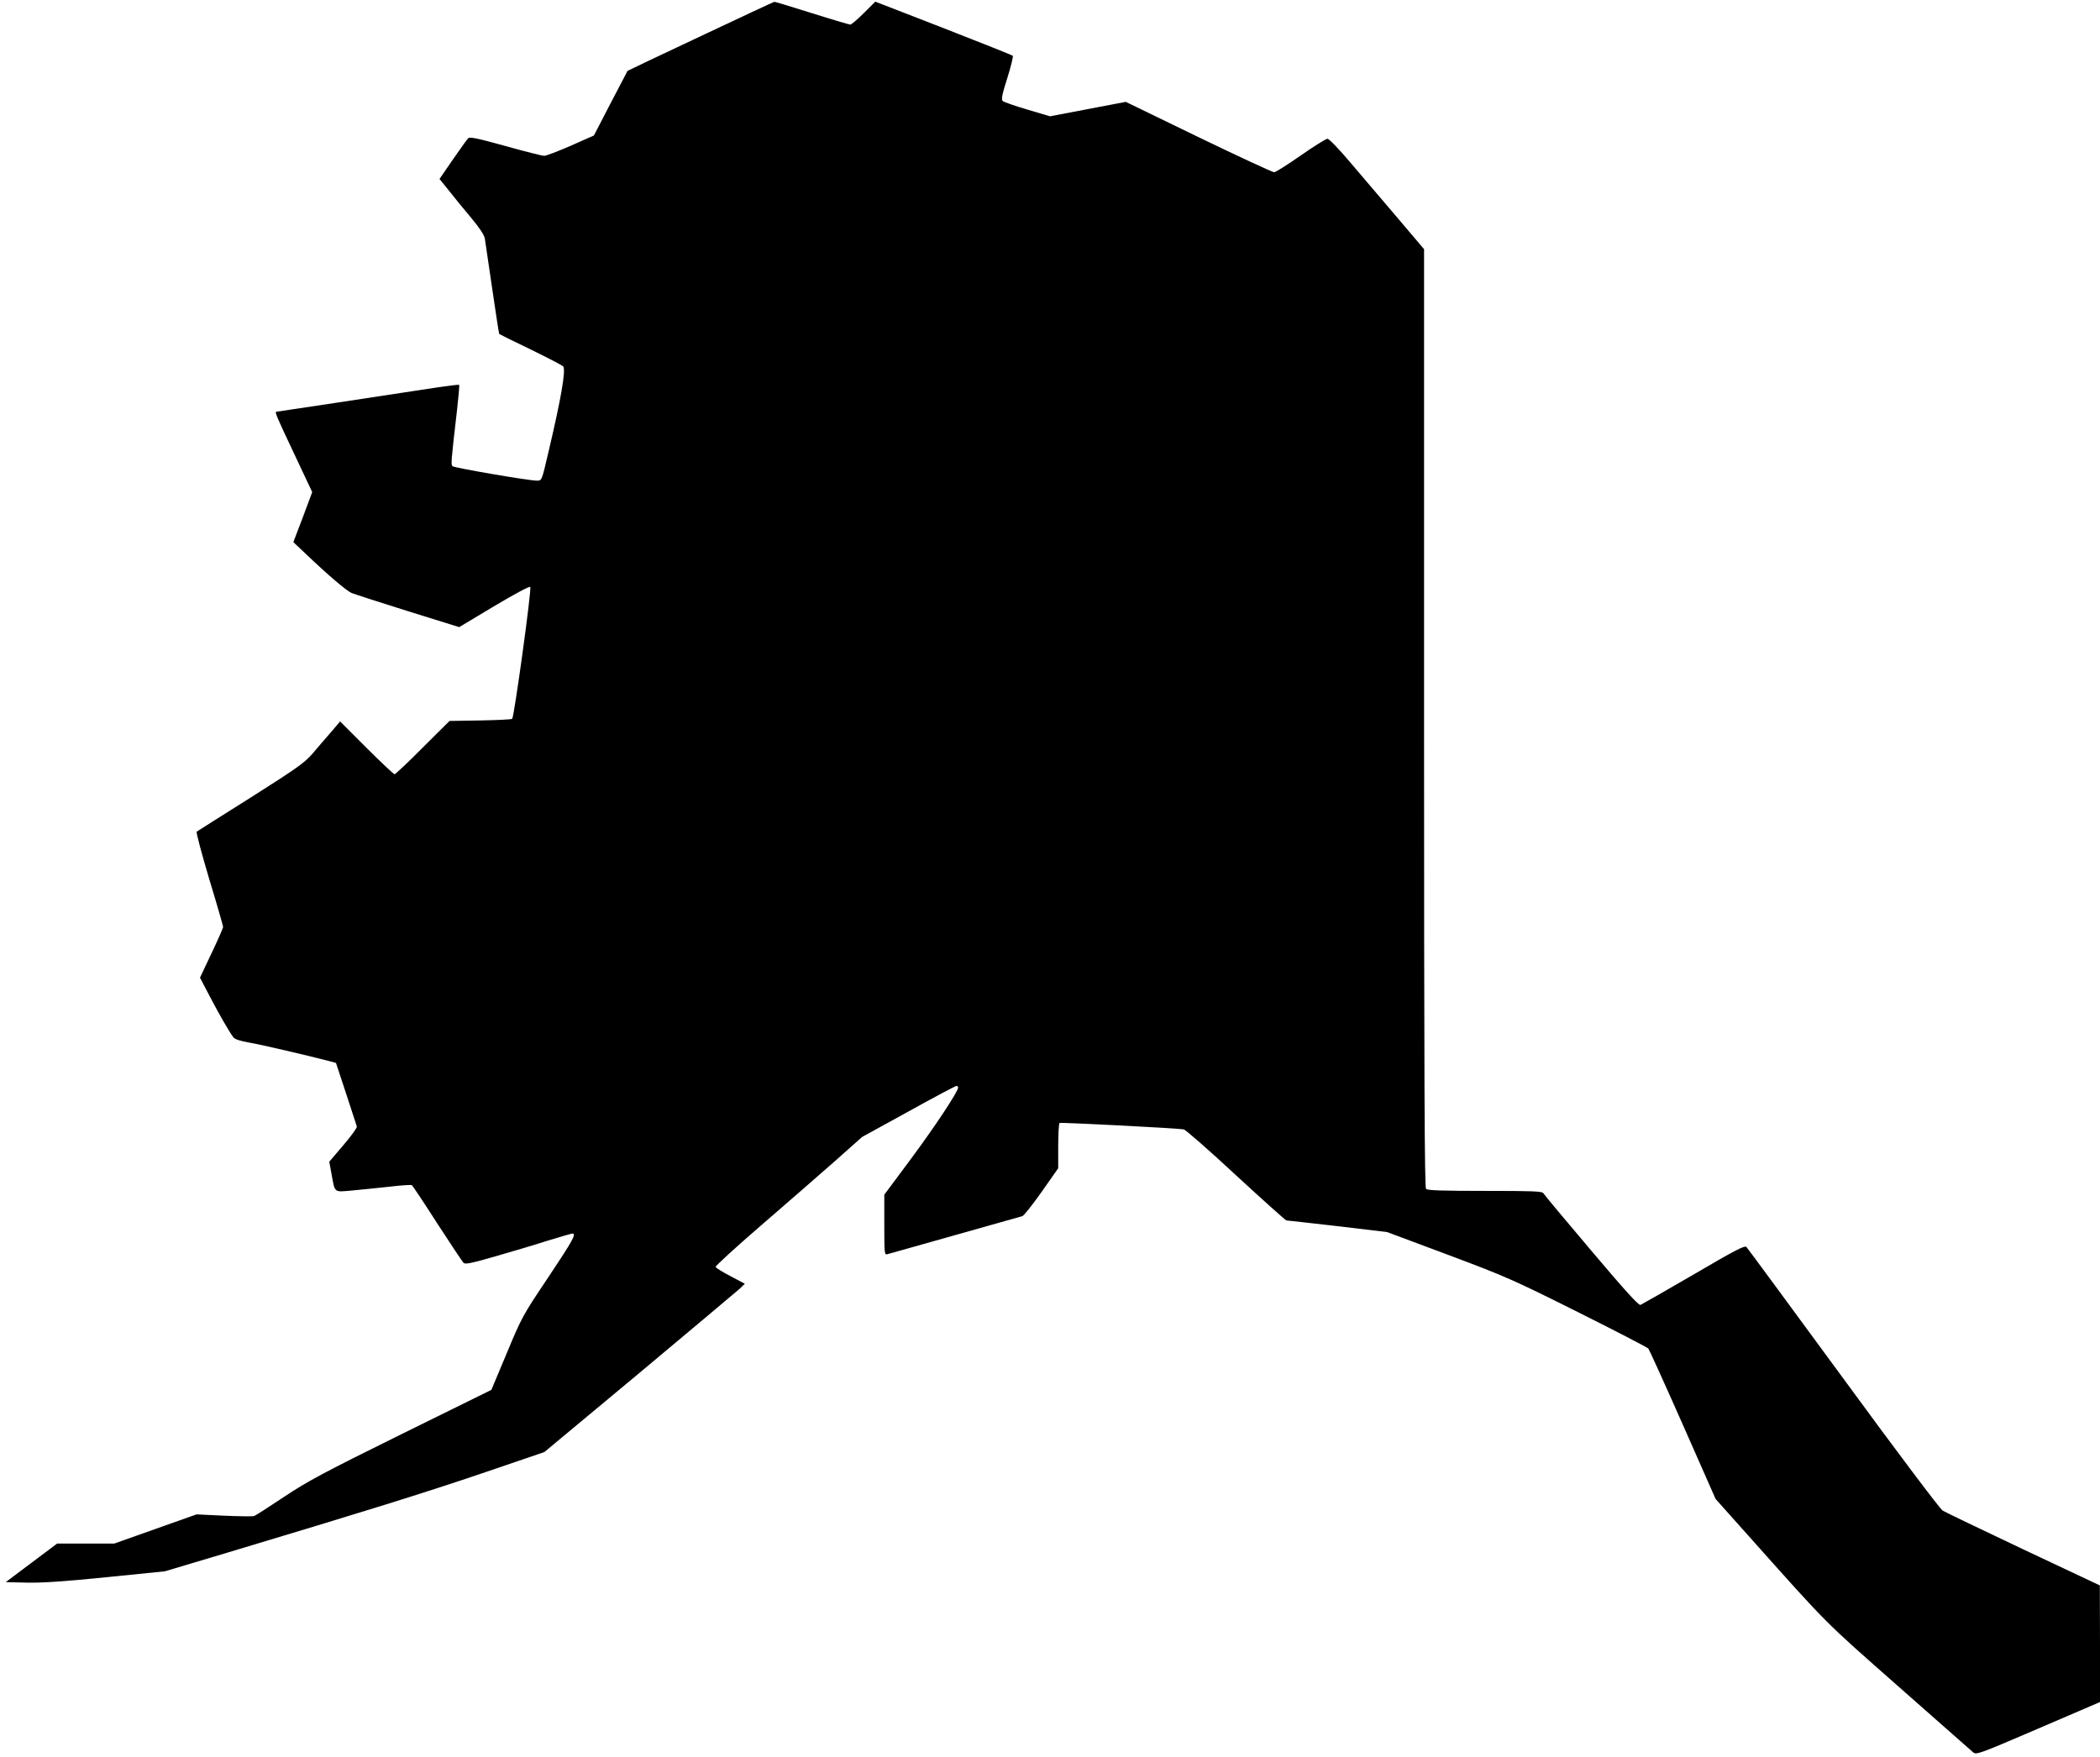 <?xml version="1.0" standalone="no"?>
<!DOCTYPE svg PUBLIC "-//W3C//DTD SVG 20010904//EN"
 "http://www.w3.org/TR/2001/REC-SVG-20010904/DTD/svg10.dtd">
<svg version="1.0" xmlns="http://www.w3.org/2000/svg"
 width="1280pt" height="1071pt" viewBox="0 0 1280 1071"
 preserveAspectRatio="xMidYMid meet">
<g transform="translate(0,1071) scale(0.1,-0.1)"
fill="#000000" stroke="none">
<path d="M4272 10490 c-244 -115 -445 -210 -447 -212 -1 -2 -48 -91 -104 -199
l-101 -195 -140 -62 c-78 -34 -151 -62 -163 -62 -12 0 -119 27 -237 60 -169
47 -217 57 -226 47 -7 -6 -49 -65 -94 -130 l-81 -118 58 -72 c31 -40 92 -114
135 -165 49 -59 79 -104 83 -125 3 -17 23 -155 45 -306 22 -151 41 -275 43
-277 2 -2 88 -45 193 -95 104 -51 193 -97 197 -103 17 -23 -14 -199 -88 -513
-44 -189 -42 -183 -74 -183 -49 0 -503 78 -513 88 -10 10 -9 25 28 345 9 81
15 149 13 151 -2 2 -60 -5 -129 -15 -340 -52 -980 -149 -985 -149 -12 0 1 -30
107 -254 l111 -236 -57 -153 -58 -152 69 -65 c139 -133 254 -231 286 -245 17
-7 172 -57 344 -111 l312 -97 212 127 c127 76 216 123 221 118 10 -10 -98
-791 -110 -804 -4 -4 -91 -8 -194 -10 l-188 -3 -163 -162 c-89 -90 -167 -163
-172 -163 -5 0 -82 72 -171 161 l-161 161 -56 -66 c-32 -36 -82 -95 -112 -130
-48 -56 -95 -89 -377 -268 -177 -111 -325 -205 -329 -208 -5 -3 30 -133 76
-288 47 -154 85 -287 85 -293 0 -6 -32 -79 -71 -161 l-70 -148 59 -113 c60
-115 120 -218 144 -250 10 -13 41 -23 98 -33 72 -12 370 -82 492 -114 l36 -10
62 -188 c34 -103 63 -193 65 -199 3 -7 -34 -58 -82 -114 l-86 -101 13 -71 c22
-122 14 -114 122 -105 51 5 153 15 226 23 74 9 137 13 142 10 5 -3 75 -108
155 -233 81 -125 153 -233 160 -240 10 -11 44 -4 191 38 98 28 243 71 320 96
78 24 147 44 153 44 26 0 2 -43 -148 -268 -155 -231 -161 -242 -252 -461 l-94
-224 -550 -271 c-478 -236 -572 -287 -715 -382 -91 -61 -172 -113 -181 -116
-8 -3 -91 -2 -183 2 l-168 8 -251 -89 -251 -89 -174 0 -174 0 -156 -117 -157
-118 129 -3 c92 -2 229 7 485 33 l356 36 385 115 c842 253 1181 358 1547 482
l381 130 579 482 c318 266 593 497 611 513 l32 31 -87 46 c-48 25 -89 50 -91
57 -1 6 122 119 275 251 153 132 355 308 448 390 l170 151 282 155 c155 86
287 156 293 156 5 0 10 -4 10 -10 0 -24 -140 -236 -287 -434 l-163 -219 0
-184 c0 -171 1 -184 18 -179 9 2 195 55 412 116 217 61 402 113 411 116 9 2
62 69 118 148 l101 144 0 135 c0 75 4 138 8 141 9 5 722 -32 758 -39 11 -3
155 -128 318 -280 164 -151 302 -275 307 -275 5 0 145 -16 312 -35 l302 -36
372 -139 c352 -132 397 -152 791 -349 230 -115 423 -215 429 -222 6 -8 101
-217 211 -466 l199 -451 199 -223 c497 -557 453 -512 914 -919 239 -210 444
-391 455 -401 21 -18 28 -16 398 143 l377 162 0 355 -1 356 -465 219 c-256
121 -478 228 -493 237 -16 10 -277 356 -606 806 -318 433 -583 794 -590 801
-10 11 -67 -18 -321 -167 -170 -99 -316 -182 -325 -186 -11 -4 -93 86 -300
331 -156 184 -288 342 -292 350 -7 12 -67 14 -355 14 -257 0 -351 3 -360 12
-9 9 -12 661 -12 2871 l0 2858 -162 191 c-90 105 -219 257 -287 337 -70 83
-131 146 -140 145 -9 0 -83 -46 -163 -102 -80 -56 -153 -102 -162 -102 -9 0
-217 96 -461 214 l-443 215 -231 -44 -231 -44 -138 41 c-75 22 -143 46 -150
52 -10 10 -5 37 28 141 22 70 37 131 33 135 -4 4 -195 80 -423 169 l-415 161
-70 -70 c-39 -39 -76 -70 -82 -70 -6 0 -112 31 -235 70 -122 38 -225 70 -228
69 -3 0 -205 -94 -448 -209z"/>
</g>
</svg>
